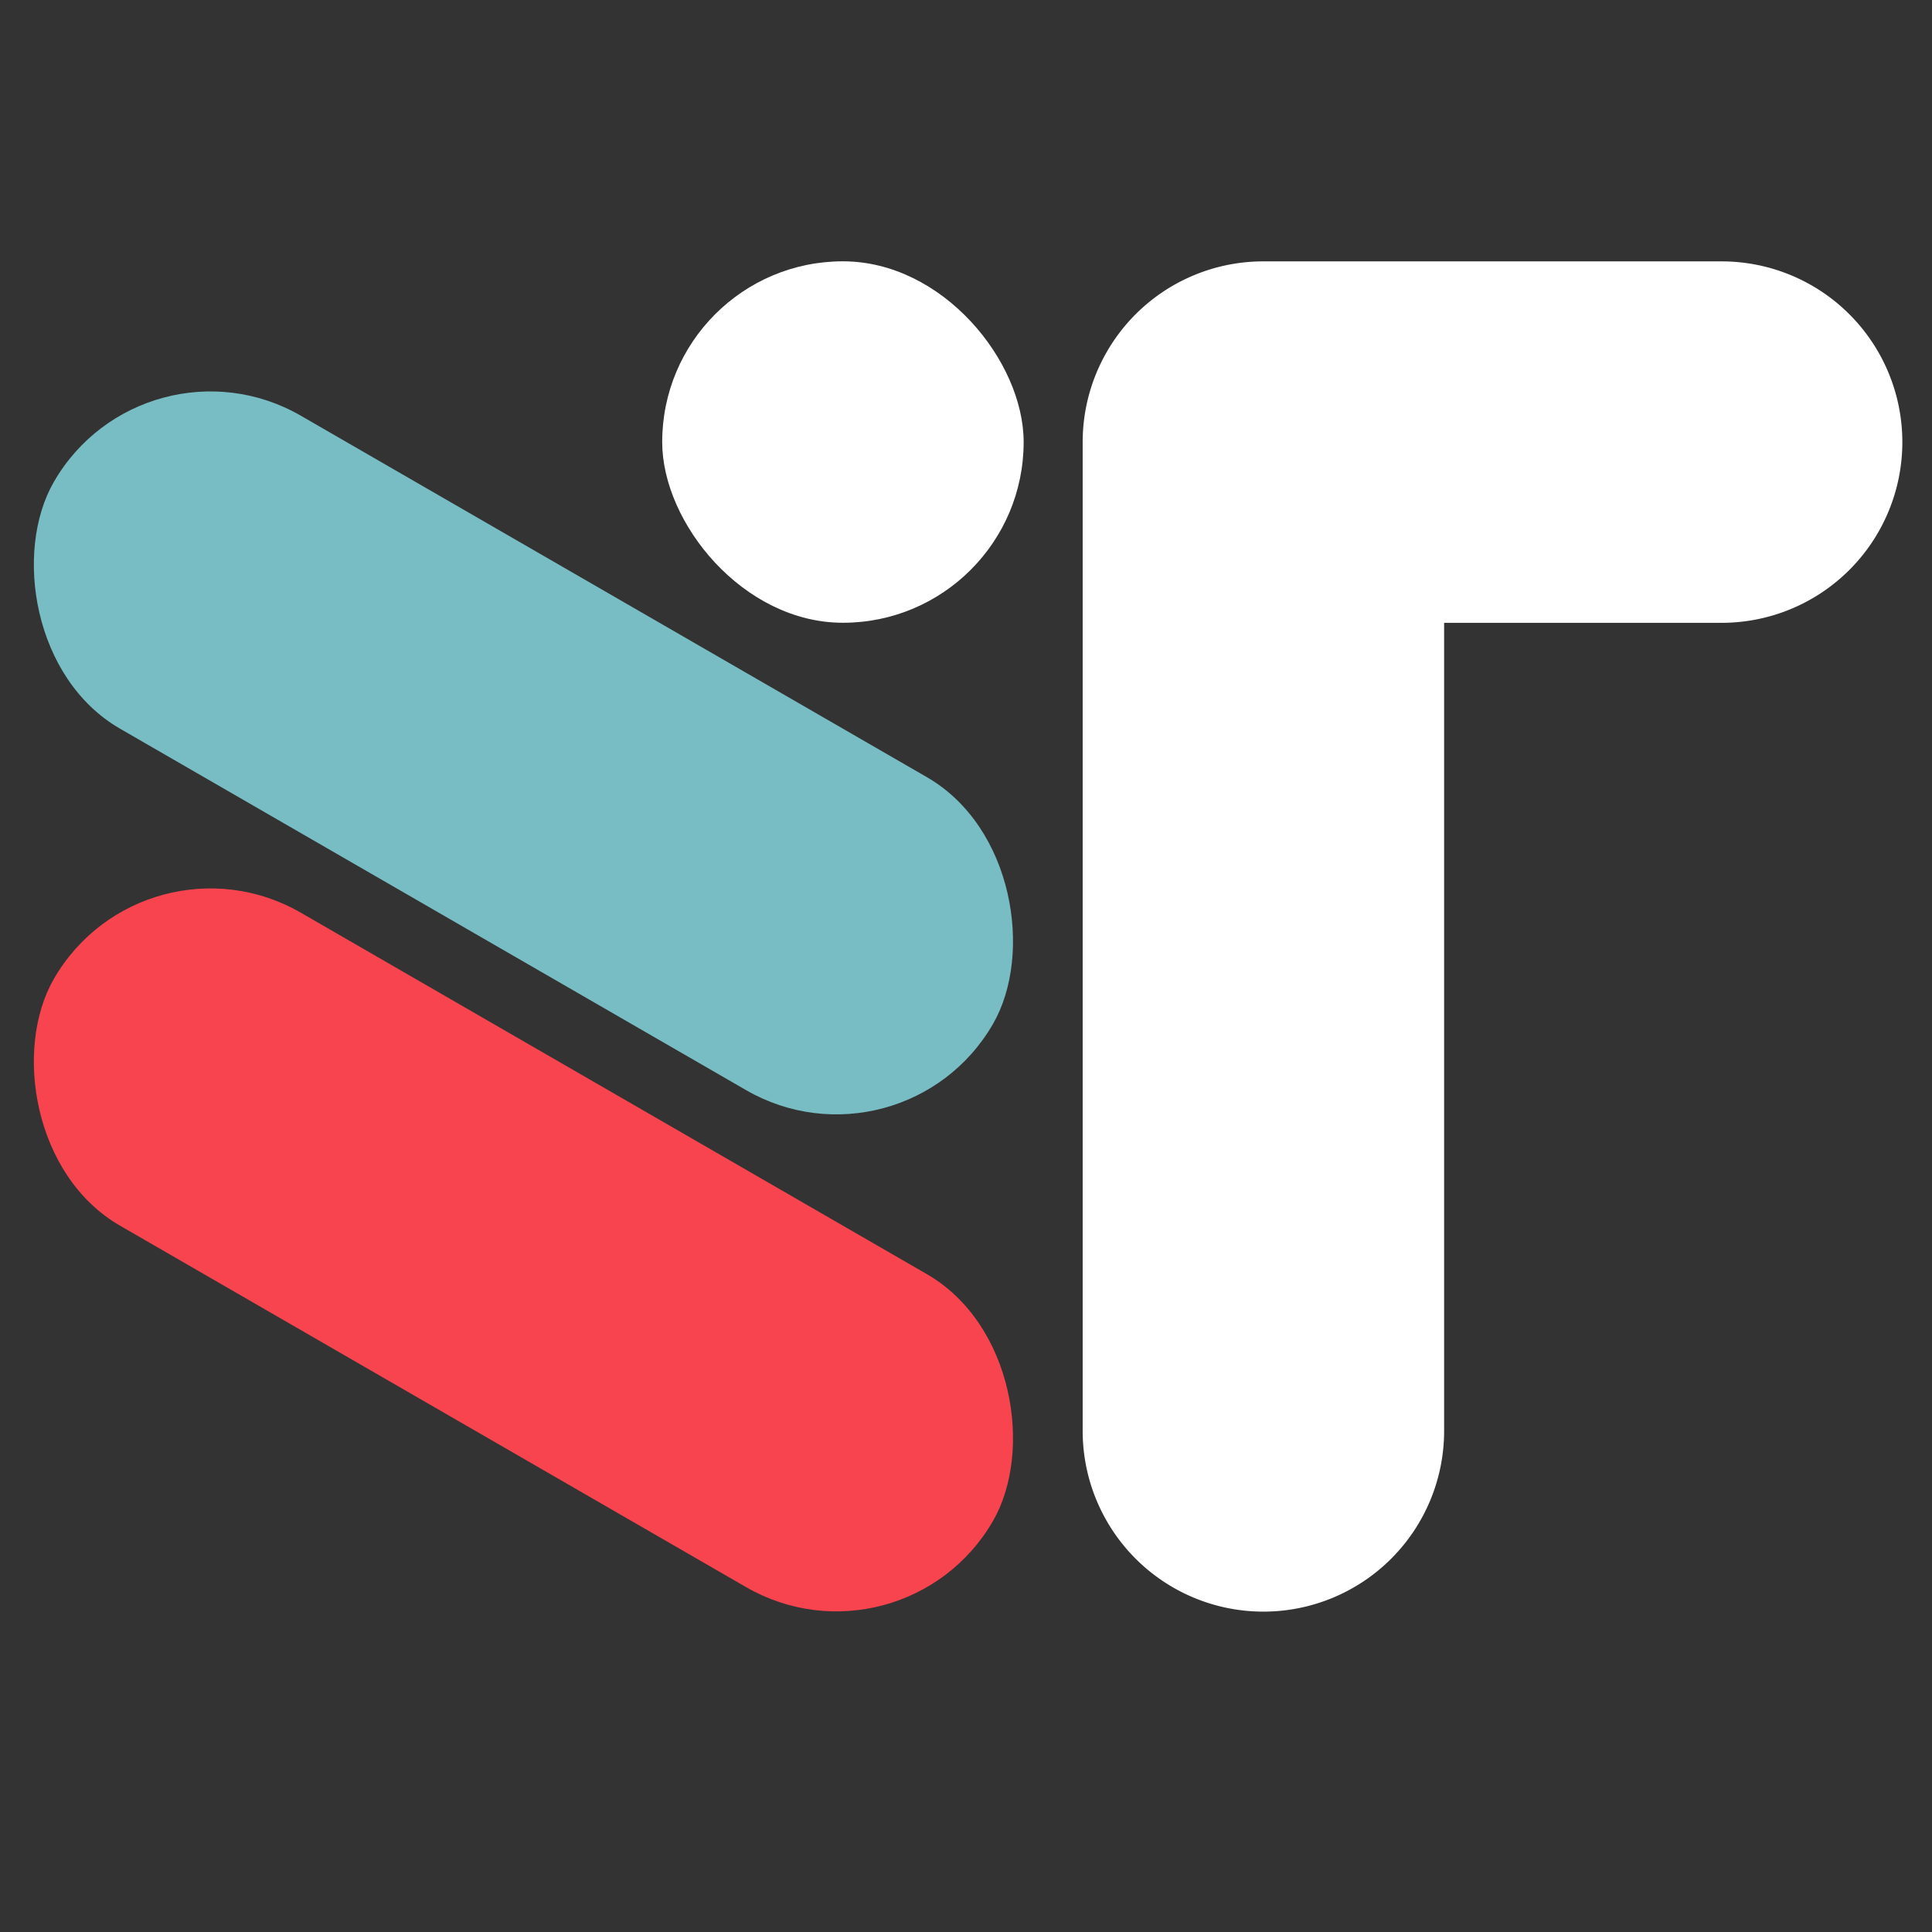 <svg id="Calque_1" data-name="Calque 1" xmlns="http://www.w3.org/2000/svg" width="1000" height="1000" viewBox="0 0 1000 1000"><rect x="0" y="0" width="1000" height="1000" fill="#333333" stroke="none"/><defs><style>.cls-1{fill:#78bcc4;}.cls-2{fill:#f7444e;}.cls-3{fill:#FFFFFF;}@media (prefers-color-scheme: light) {.cls-3 {fill: #002c3e;}}</style></defs><rect class="cls-1" x="-9.699" y="296.16" width="561.257" height="187.086" rx="93.543" transform="translate(231.149 -83.254) rotate(30)"/><rect class="cls-2" x="-9.699" y="553.403" width="561.257" height="187.086" rx="93.543" transform="translate(359.771 -48.79) rotate(30)"/><rect class="cls-3" x="342.753" y="135.255" width="187.086" height="187.086" rx="93.543"/><path class="cls-3" d="M891.107,322.375h-143.63V740.632a93.543,93.543,0,0,1-93.543,93.543h0a93.543,93.543,0,0,1-93.543-93.543V228.832a93.55,93.55,0,0,1,52.988-84.318c.131-.063.266-.117.397-.18a93.166,93.166,0,0,1,40.157-9.045H891.107A93.543,93.543,0,0,1,984.65,228.832v0A93.543,93.543,0,0,1,891.107,322.375Z"/></svg>